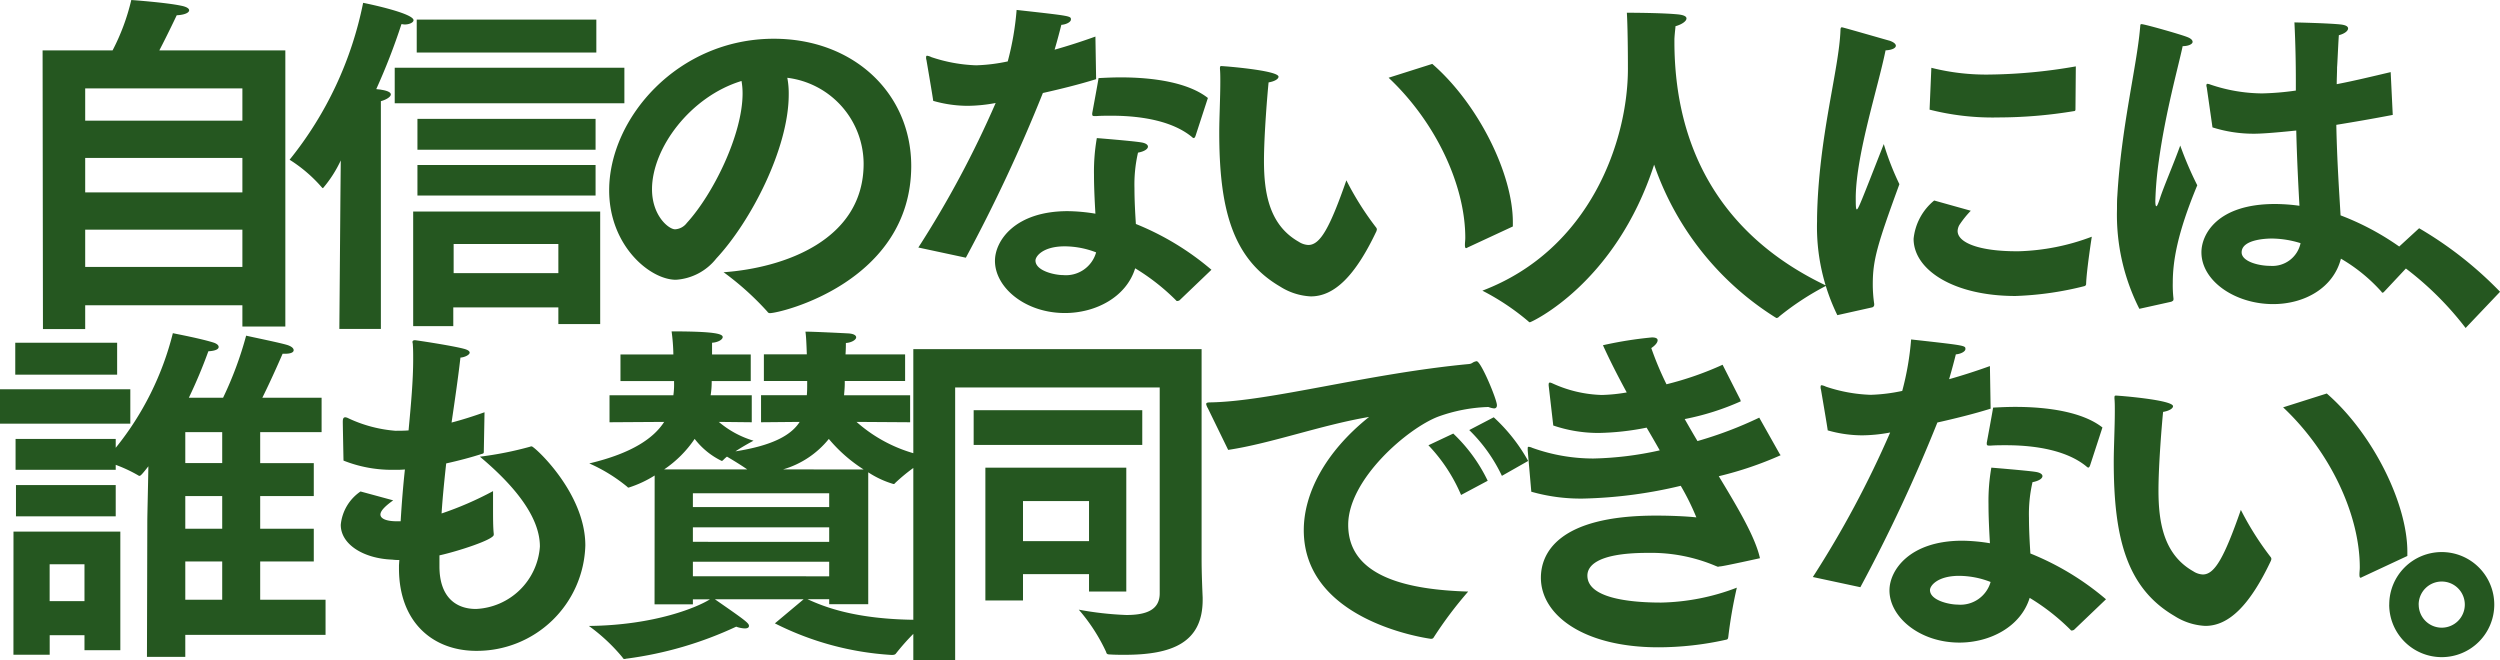 <svg xmlns="http://www.w3.org/2000/svg" width="197.204" height="52.068" viewBox="0 0 197.204 52.068">
  <path id="パス_195577" data-name="パス 195577" d="M4.508,2.268H7.84V.392h12.4v1.68h3.388V-19.712h-9.94c.672-1.288,1.372-2.772,1.372-2.772.616-.028.98-.2.98-.392,0-.14-.2-.28-.644-.364-1.176-.252-3.92-.448-3.92-.448A16.966,16.966,0,0,1,10-19.712H4.48ZM7.84-14.168v-2.548h12.4v2.548Zm0,5.656v-2.716h12.4v2.716Zm0,5.88v-2.94h12.4v2.94ZM33.992-19.544H48.16v-2.6H33.992Zm-1.736,4H50.372v-2.8H32.256Zm1.792,3.668H48.1v-2.436H34.048Zm0,3.612H48.1v-2.408H34.048Zm-.336,10.3h3.164V.56h8.288V1.876h3.3V-7H33.712Zm-5.824.224h3.276V-15.708c.42-.112.784-.336.784-.532,0-.14-.2-.28-.728-.364-.112-.028-.252-.028-.42-.056a49.875,49.875,0,0,0,1.988-5.124c.084,0,.168.028.252.028.392,0,.7-.168.7-.336,0-.532-3.388-1.26-3.976-1.372a28.659,28.659,0,0,1-5.8,12.376A11.35,11.35,0,0,1,26.46-8.96c.056.056.084.112.14.112A9.644,9.644,0,0,0,28-11.032L27.972-8.12Zm9.016-4.4v-2.3h8.26v2.3Zm21.28-.084A22.446,22.446,0,0,1,61.656.9a.211.211,0,0,0,.2.112c.84,0,11.116-2.464,11.144-11.592,0-5.768-4.564-10.052-10.836-10.052-7.588,0-12.992,6.272-12.992,11.956,0,4.368,3.22,7.056,5.264,7.056A4.412,4.412,0,0,0,57.624-3.3c2.716-2.912,5.712-8.68,5.712-12.936a6.586,6.586,0,0,0-.112-1.316,6.858,6.858,0,0,1,6.02,6.776C69.244-4.732,62.944-2.548,58.184-2.212ZM59.612-17.3a5.551,5.551,0,0,1,.084.98c0,3.248-2.324,7.952-4.4,10.22a1.245,1.245,0,0,1-.924.5c-.5,0-1.82-1.064-1.82-3.164C52.556-12.012,55.58-16.072,59.612-17.3ZM96.4-15.96c-1.568-1.232-4.312-1.624-6.888-1.624-.588,0-1.176.028-1.736.056-.028.224-.5,2.772-.5,2.772v.084c0,.112.056.14.168.14h.168c.392-.028.784-.028,1.176-.028,2.548,0,4.9.476,6.356,1.68a.256.256,0,0,0,.14.084c.056,0,.112-.084.14-.168Zm.28,13.552A21.636,21.636,0,0,0,90.72-6.02c-.056-.868-.112-1.848-.112-2.828a11.179,11.179,0,0,1,.28-2.8c.476-.084.784-.28.784-.476,0-.14-.168-.28-.56-.336-.672-.112-3.472-.336-3.472-.336a15.269,15.269,0,0,0-.224,2.884c0,1.036.056,2.1.112,3.08a14.074,14.074,0,0,0-2.184-.2c-4.144,0-5.74,2.324-5.74,3.92,0,2.1,2.38,4.116,5.516,4.116,2.436,0,4.844-1.26,5.544-3.528A17.006,17.006,0,0,1,93.884,0,.112.112,0,0,0,94,.056.4.4,0,0,0,94.164,0ZM77.308-3.36a125.69,125.69,0,0,0,6.076-12.992c1.372-.308,2.856-.672,4.2-1.092l-.056-3.36c-1.008.364-2.128.728-3.22,1.036.224-.756.42-1.512.532-1.96.392-.028.756-.224.756-.42,0-.28,0-.28-4.284-.756a22.458,22.458,0,0,1-.7,4.06,13.734,13.734,0,0,1-2.492.308,12.291,12.291,0,0,1-3.528-.644,1.161,1.161,0,0,0-.336-.112c-.056,0-.084.028-.084.14a.547.547,0,0,0,.028.2s.532,3.108.532,3.22a9.933,9.933,0,0,0,2.716.392,12.347,12.347,0,0,0,2.212-.224,79.459,79.459,0,0,1-6.1,11.4Zm10.276-.42a2.473,2.473,0,0,1-2.6,1.792c-.672,0-2.184-.336-2.184-1.148,0-.336.588-1.12,2.3-1.12A6.913,6.913,0,0,1,87.584-3.78Zm32.872-2.044V-6.16c0-3.836-2.744-9.352-6.356-12.488l-3.444,1.092c3.724,3.5,6.048,8.484,6.048,12.628,0,.2-.028.364-.028.56q0,.252.084.252c.056,0,.084-.028.14-.056Zm-13.132-3.64c-1.316,3.78-2.072,5.1-3,5.1a1.506,1.506,0,0,1-.756-.252c-2.324-1.316-2.744-3.836-2.744-6.384,0-2.044.28-5.376.364-6.188.5-.084.784-.28.784-.448,0-.5-4.312-.84-4.508-.84-.112,0-.112.056-.112.224.028.308.028.644.028,1.008,0,1.288-.084,2.856-.084,4,0,5.964,1.008,9.94,4.788,12.152a4.956,4.956,0,0,0,2.436.784c1.848,0,3.5-1.6,5.18-5.152,0-.028.028-.084.028-.112a.237.237,0,0,0-.056-.168A23.409,23.409,0,0,1,107.324-9.464ZM131.6-10.7a23.094,23.094,0,0,0,9.548,12.04c.056.028.084.056.112.056a.283.283,0,0,0,.2-.112,21.673,21.673,0,0,1,3.724-2.436C136.948-5.068,133.2-11.9,133.2-20.412v-.2c.028-.532.084-.868.084-1.008.5-.14.868-.392.868-.616,0-.14-.168-.252-.588-.308-1.26-.14-4.116-.14-4.116-.14.028.364.084,1.876.084,4.424,0,5.628-2.94,14.252-11.48,17.5a18.962,18.962,0,0,1,3.612,2.408c.056.056.084.084.14.084C121.884,1.736,128.548-1.288,131.6-10.7Zm21.728-4.34a20.134,20.134,0,0,0,5.432.616,36.694,36.694,0,0,0,5.964-.5c.084,0,.112-.056.112-.14l.028-3.388a41.55,41.55,0,0,1-6.748.644,17.646,17.646,0,0,1-4.648-.532Zm.364,7.168a4.485,4.485,0,0,0-1.624,3.024c0,2.436,3.136,4.508,8.036,4.508a25.426,25.426,0,0,0,5.46-.784.186.186,0,0,0,.112-.14c.028-1.064.448-3.752.448-3.752a17.561,17.561,0,0,1-5.768,1.148h-.168c-2.94,0-4.648-.672-4.648-1.6a1.032,1.032,0,0,1,.14-.476,7.725,7.725,0,0,1,.9-1.12ZM148.792.56a.213.213,0,0,0,.168-.224V.28a10.754,10.754,0,0,1-.112-1.54c0-1.9.336-3.08,2.1-7.9a21.4,21.4,0,0,1-1.232-3.164c-1.82,4.648-2.016,5.152-2.128,5.152-.084,0-.084-.392-.084-1.008.056-3.416,1.764-8.624,2.352-11.536.56-.028.812-.2.812-.364,0-.14-.168-.28-.476-.392-.028,0-3.7-1.064-3.78-1.064s-.112.084-.112.224c-.112,3.136-1.736,8.428-1.848,14.812v.28a15.841,15.841,0,0,0,1.6,7.392Zm26.852-14.2a10.734,10.734,0,0,0,3.276.5c.5,0,1.456-.056,3.332-.252.056,2.3.168,4.424.252,5.936a14.252,14.252,0,0,0-1.932-.14c-4.564,0-5.8,2.408-5.8,3.808,0,2.268,2.66,4.088,5.656,4.088,2.492,0,4.76-1.288,5.348-3.584a13.184,13.184,0,0,1,3.192,2.6q.042.084.084.084c.056,0,.084-.028.14-.084l2.436-2.6a20.906,20.906,0,0,0-5.88-3.416c-.112-1.9-.28-4.312-.336-7.14,1.372-.224,2.856-.476,4.452-.784L189.7-18c-1.54.364-2.94.7-4.256.952,0-.448.028-.9.028-1.344.028-.252.084-1.736.14-2.52.448-.112.728-.336.728-.532,0-.14-.14-.252-.532-.308-.98-.112-3.7-.168-3.7-.168.084,1.68.112,3.3.112,4.564v.812a21.759,21.759,0,0,1-2.66.224,12.912,12.912,0,0,1-4.088-.7.866.866,0,0,0-.224-.056c-.056,0-.084.056-.084.112a.493.493,0,0,0,.028.168ZM172.4.112c.084-.056.168-.056.168-.2V-.14a9.281,9.281,0,0,1-.056-1.232c0-1.68.336-3.864,1.932-7.7a28.01,28.01,0,0,1-1.344-3.136c-.532,1.484-1.316,3.276-1.6,4.172-.14.42-.224.616-.28.616s-.084-.14-.084-.42a27.872,27.872,0,0,1,.28-3.192c.532-3.836,1.512-7.308,1.876-9.016.476,0,.784-.168.784-.336,0-.14-.14-.28-.448-.392-.5-.2-3.332-1.008-3.584-1.008-.112,0-.084.084-.112.308-.252,2.968-1.484,7.84-1.792,13.216-.028.336-.028.7-.028,1.064A16.408,16.408,0,0,0,169.876.672Zm10.192-4.62a2.265,2.265,0,0,1-2.38,1.792c-.98,0-2.268-.364-2.268-1.064,0-1.092,2.212-1.092,2.38-1.092A7.838,7.838,0,0,1,182.588-4.508Zm6.944,1.036a24.855,24.855,0,0,1,6.076,5.656l2.716-2.856a29.772,29.772,0,0,0-6.384-5.012ZM2.324,5.868H10.36V3.348H2.324Zm10.388,22.26h3.024V26.392H26.8V23.62H21.644V20.6h4.228V18.02H21.644V15.444h4.228v-2.6H21.644V10.4h4.844V7.688H21.812c.756-1.512,1.6-3.472,1.6-3.472h.2c.448,0,.672-.112.672-.28,0-.14-.14-.28-.448-.392-.476-.168-3.108-.7-3.3-.756a28.3,28.3,0,0,1-1.82,4.9H16.016a39.574,39.574,0,0,0,1.54-3.668c.56-.028.812-.168.812-.336,0-.14-.14-.252-.364-.336-1.036-.336-3.164-.728-3.248-.756a23.4,23.4,0,0,1-4.508,9.044v-.7h-7.9v2.436h7.9V12.98a11.147,11.147,0,0,1,1.792.84.1.1,0,0,0,.084.028c.084,0,.2-.112.7-.756-.028,1.764-.084,3.836-.084,4.368ZM1.12,9.732H11.4V7.016H1.12ZM2.38,17.04h7.868V14.576H2.38Zm-.2,10.92H5.04V26.42H7.784V27.6h2.828V18.244H2.184ZM15.736,12.84V10.4h2.912V12.84Zm0,5.18V15.444h2.912V18.02Zm0,5.6V20.6h2.912V23.62Zm-10.7.112V20.82H7.784v2.912ZM32.592,20.9v.252c0,4.256,2.688,6.5,6.1,6.5a8.553,8.553,0,0,0,8.6-8.316c0-4.172-4.032-7.812-4.228-7.812a.3.3,0,0,0-.14.028,27.259,27.259,0,0,1-3.948.784c2.744,2.3,4.732,4.76,4.732,7.084a5.294,5.294,0,0,1-5.04,4.928c-1.6,0-2.884-.952-2.884-3.36V20.12c1.4-.308,4.284-1.232,4.284-1.624v-.084c-.056-.476-.056-1.316-.056-2.044V15.052a26.206,26.206,0,0,1-4.06,1.764c.084-1.316.224-2.66.364-3.948,1.008-.224,1.96-.476,2.828-.756.14-.028.14-.084.14-.2l.056-3.08c-.868.308-1.736.588-2.6.812.28-1.9.532-3.64.7-5.124.364-.028.728-.224.728-.392,0-.112-.14-.224-.476-.308-.952-.252-3.752-.672-3.836-.672-.14,0-.2.056-.2.14,0,.056.028.112.028.2.028.364.028.756.028,1.176,0,1.652-.168,3.5-.364,5.6-.364.028-.728.028-1.036.028a10.673,10.673,0,0,1-3.7-.98.645.645,0,0,0-.252-.084c-.168,0-.2.14-.2.364,0,.2.056,3.052.056,3.052a10.315,10.315,0,0,0,3.864.728h.224a7.345,7.345,0,0,0,.756-.028c-.14,1.288-.252,2.66-.336,4.088h-.28c-.952,0-1.316-.252-1.316-.532,0-.308.42-.7,1.008-1.12l-2.576-.7A3.588,3.588,0,0,0,28,17.712c0,1.54,1.792,2.66,4.06,2.744a3.57,3.57,0,0,0,.56.028Zm20.16,3.08h3.024v-.392H57.12c-.924.588-4.284,2.044-9.548,2.1a14.3,14.3,0,0,1,2.66,2.492.154.154,0,0,0,.168.112c.056,0,.112-.028.168-.028a29.3,29.3,0,0,0,8.624-2.52,2.218,2.218,0,0,0,.672.14c.2,0,.336-.056.336-.2,0-.224-.308-.448-2.688-2.1h7l-2.268,1.9a23.469,23.469,0,0,0,9.212,2.492c.28,0,.308-.084.336-.112a18.2,18.2,0,0,1,2.576-2.66H73.64c-5.124,0-7.644-1.092-8.82-1.624h1.708v.392h3.08V13.568a7.441,7.441,0,0,0,1.988.924.154.154,0,0,0,.14-.084,14.3,14.3,0,0,1,2.772-2.044,11.6,11.6,0,0,1-5.824-2.772l4.228.028V7.492H67.7c.028-.336.056-.644.056-.924v-.2h4.76v-2.1h-4.7c.028-.42.028-.756.028-.9.448-.028.812-.252.812-.448,0-.14-.168-.28-.616-.308-.5-.028-2.772-.14-3.388-.14.056.308.084,1.036.112,1.792H61.376v2.1h3.416v.2c0,.308,0,.616-.028.924H61.152V9.62L64.2,9.592c-.644,1.008-2.044,1.848-5.068,2.324.672-.448,1.428-.84,1.428-.84A7.571,7.571,0,0,1,57.82,9.592l2.6.028V7.492H57.176a6.663,6.663,0,0,0,.084-1.008V6.372h3.08v-2.1H57.288V3.348c.476-.028.84-.252.84-.448,0-.252-.616-.448-4.032-.448a14.869,14.869,0,0,1,.14,1.82H50.064v2.1h4.228v.14a5.921,5.921,0,0,1-.056.98H49.2V9.62l4.312-.028c-.812,1.26-2.492,2.464-5.908,3.276a12.877,12.877,0,0,1,3,1.848.112.112,0,0,0,.112.056,8.837,8.837,0,0,0,2.044-.952Zm10.136-10.64A7.234,7.234,0,0,0,66.5,10.936a11.874,11.874,0,0,0,2.744,2.408Zm-7.112,2.968V15.22H66.528v1.092Zm-2.268-2.968a8.914,8.914,0,0,0,2.408-2.408,5.946,5.946,0,0,0,2.128,1.736c.056,0,.084-.028.14-.084a2.524,2.524,0,0,1,.28-.252c.476.28,1.12.672,1.6,1.008Zm2.268,5.712V17.908H66.528v1.148Zm0,2.716V20.624H66.528v1.148Zm22.148-10.36h13.3V8.668h-13.3ZM73.164,28.38h3.3V6.876H92.6v16.24c0,1.344-1.12,1.708-2.632,1.708a25.645,25.645,0,0,1-3.752-.42,14.186,14.186,0,0,1,2.156,3.332c.028.112.056.2.28.2.42.028.812.028,1.176.028,3.7,0,6.16-.924,6.16-4.34v-.168c-.028-.672-.084-1.9-.084-3.08V3.852H73.164Zm5.684-4.7h2.968V21.6h5.208v1.372h2.94V13.2H78.848ZM81.816,19V15.836h5.208V19Zm35.2-8.764a12.54,12.54,0,0,1,2.576,3.612l2.072-1.176a13.682,13.682,0,0,0-2.716-3.444Zm-3.22,1.2a13.042,13.042,0,0,1,2.576,3.92l2.1-1.12a12.691,12.691,0,0,0-2.716-3.724ZM98,11.8c3.36-.5,7.336-1.96,11.116-2.6-3.472,2.772-5.152,6.048-5.152,8.932,0,7,9.212,8.456,10,8.568h.084a.2.2,0,0,0,.168-.112,31,31,0,0,1,2.716-3.612c-4.676-.14-9.464-1.12-9.464-5.264,0-3.584,4.676-7.616,7.112-8.54a12.716,12.716,0,0,1,3.948-.756,1.731,1.731,0,0,0,.448.112c.14,0,.224-.084.224-.252,0-.448-1.26-3.472-1.6-3.472a.831.831,0,0,0-.308.112.587.587,0,0,1-.308.112c-7.98.756-15.652,2.94-20.356,3.024-.252,0-.364.028-.364.14a1.189,1.189,0,0,0,.14.336Zm23.912,3.3A14.182,14.182,0,0,0,126,15.64a36.151,36.151,0,0,0,7.7-1.008,19.411,19.411,0,0,1,1.232,2.492c-.784-.084-1.988-.14-3.192-.14-7.812,0-9.072,3.052-9.072,4.9,0,2.94,3.36,5.488,9.268,5.488a24.52,24.52,0,0,0,5.292-.588c.168-.028.2-.056.224-.252a36.321,36.321,0,0,1,.672-3.864,17.563,17.563,0,0,1-5.964,1.176c-2.66,0-5.824-.392-5.824-2.128,0-.616.5-1.792,4.76-1.792a13.067,13.067,0,0,1,5.376,1.036c.084.028.112.056.168.056s.112-.028.2-.028c.336-.028,3.108-.644,3.108-.644-.364-1.652-1.708-3.92-3.248-6.468a27.815,27.815,0,0,0,4.872-1.652c0-.028-.028-.056-.056-.084l-1.624-2.884a30.951,30.951,0,0,1-4.872,1.848c-.336-.56-.672-1.148-1.008-1.736a20.22,20.22,0,0,0,4.424-1.4c0-.028-.028-.056-.028-.112L137,5.084a25.284,25.284,0,0,1-4.424,1.54,24.844,24.844,0,0,1-1.2-2.856c.336-.224.5-.448.5-.616,0-.14-.14-.224-.448-.224a30.579,30.579,0,0,0-3.864.616c.532,1.176,1.176,2.436,1.876,3.724a13.238,13.238,0,0,1-1.96.2,9.968,9.968,0,0,1-3.92-.924,1.1,1.1,0,0,0-.168-.056c-.112,0-.112.084-.112.224l.364,3.164a11.033,11.033,0,0,0,3.584.588,20.673,20.673,0,0,0,3.78-.42c.364.616.7,1.2,1.036,1.792a26.249,26.249,0,0,1-5.236.644,14.3,14.3,0,0,1-4.816-.84.913.913,0,0,0-.28-.084c-.084,0-.084.056-.084.14v.14Zm45.052-5.068c-1.568-1.232-4.312-1.624-6.888-1.624-.588,0-1.176.028-1.736.056-.028.224-.5,2.772-.5,2.772v.084c0,.112.056.14.168.14h.168c.392-.028.784-.028,1.176-.028,2.548,0,4.9.476,6.356,1.68a.256.256,0,0,0,.14.084c.056,0,.112-.084.14-.168Zm.28,13.552a21.636,21.636,0,0,0-5.964-3.612c-.056-.868-.112-1.848-.112-2.828a11.179,11.179,0,0,1,.28-2.8c.476-.084.784-.28.784-.476,0-.14-.168-.28-.56-.336C161,13.428,158.2,13.2,158.2,13.2a15.269,15.269,0,0,0-.224,2.884c0,1.036.056,2.1.112,3.08a14.074,14.074,0,0,0-2.184-.2c-4.144,0-5.74,2.324-5.74,3.92,0,2.1,2.38,4.116,5.516,4.116,2.436,0,4.844-1.26,5.544-3.528a17.006,17.006,0,0,1,3.22,2.52.112.112,0,0,0,.112.056.4.4,0,0,0,.168-.056Zm-19.376-.952a125.693,125.693,0,0,0,6.076-12.992c1.372-.308,2.856-.672,4.2-1.092l-.056-3.36c-1.008.364-2.128.728-3.22,1.036.224-.756.42-1.512.532-1.96.392-.028.756-.224.756-.42,0-.28,0-.28-4.284-.756a22.458,22.458,0,0,1-.7,4.06,13.734,13.734,0,0,1-2.492.308,12.291,12.291,0,0,1-3.528-.644,1.161,1.161,0,0,0-.336-.112c-.056,0-.084.028-.084.14a.547.547,0,0,0,.028.2s.532,3.108.532,3.22a9.933,9.933,0,0,0,2.716.392,12.347,12.347,0,0,0,2.212-.224,79.46,79.46,0,0,1-6.1,11.4Zm10.276-.42a2.473,2.473,0,0,1-2.6,1.792c-.672,0-2.184-.336-2.184-1.148,0-.336.588-1.12,2.3-1.12A6.913,6.913,0,0,1,158.144,22.22Zm32.872-2.044V19.84c0-3.836-2.744-9.352-6.356-12.488l-3.444,1.092c3.724,3.5,6.048,8.484,6.048,12.628,0,.2-.028.364-.028.56q0,.252.084.252c.056,0,.084-.028.14-.056Zm-13.132-3.64c-1.316,3.78-2.072,5.1-3,5.1a1.506,1.506,0,0,1-.756-.252c-2.324-1.316-2.744-3.836-2.744-6.384,0-2.044.28-5.376.364-6.188.5-.084.784-.28.784-.448,0-.5-4.312-.84-4.508-.84-.112,0-.112.056-.112.224.028.308.028.644.028,1.008,0,1.288-.084,2.856-.084,4,0,5.964,1.008,9.94,4.788,12.152a4.956,4.956,0,0,0,2.436.784c1.848,0,3.5-1.6,5.18-5.152,0-.028.028-.084.028-.112a.237.237,0,0,0-.056-.168A23.409,23.409,0,0,1,177.884,16.536Zm11.7,7.476a4.144,4.144,0,1,0,4.144-4.144A4.135,4.135,0,0,0,189.588,24.012Zm2.324,0a1.82,1.82,0,1,1,1.82,1.82A1.816,1.816,0,0,1,191.912,24.012Z" transform="translate(-1.12 23.688)" fill="#255720"/>
</svg>
